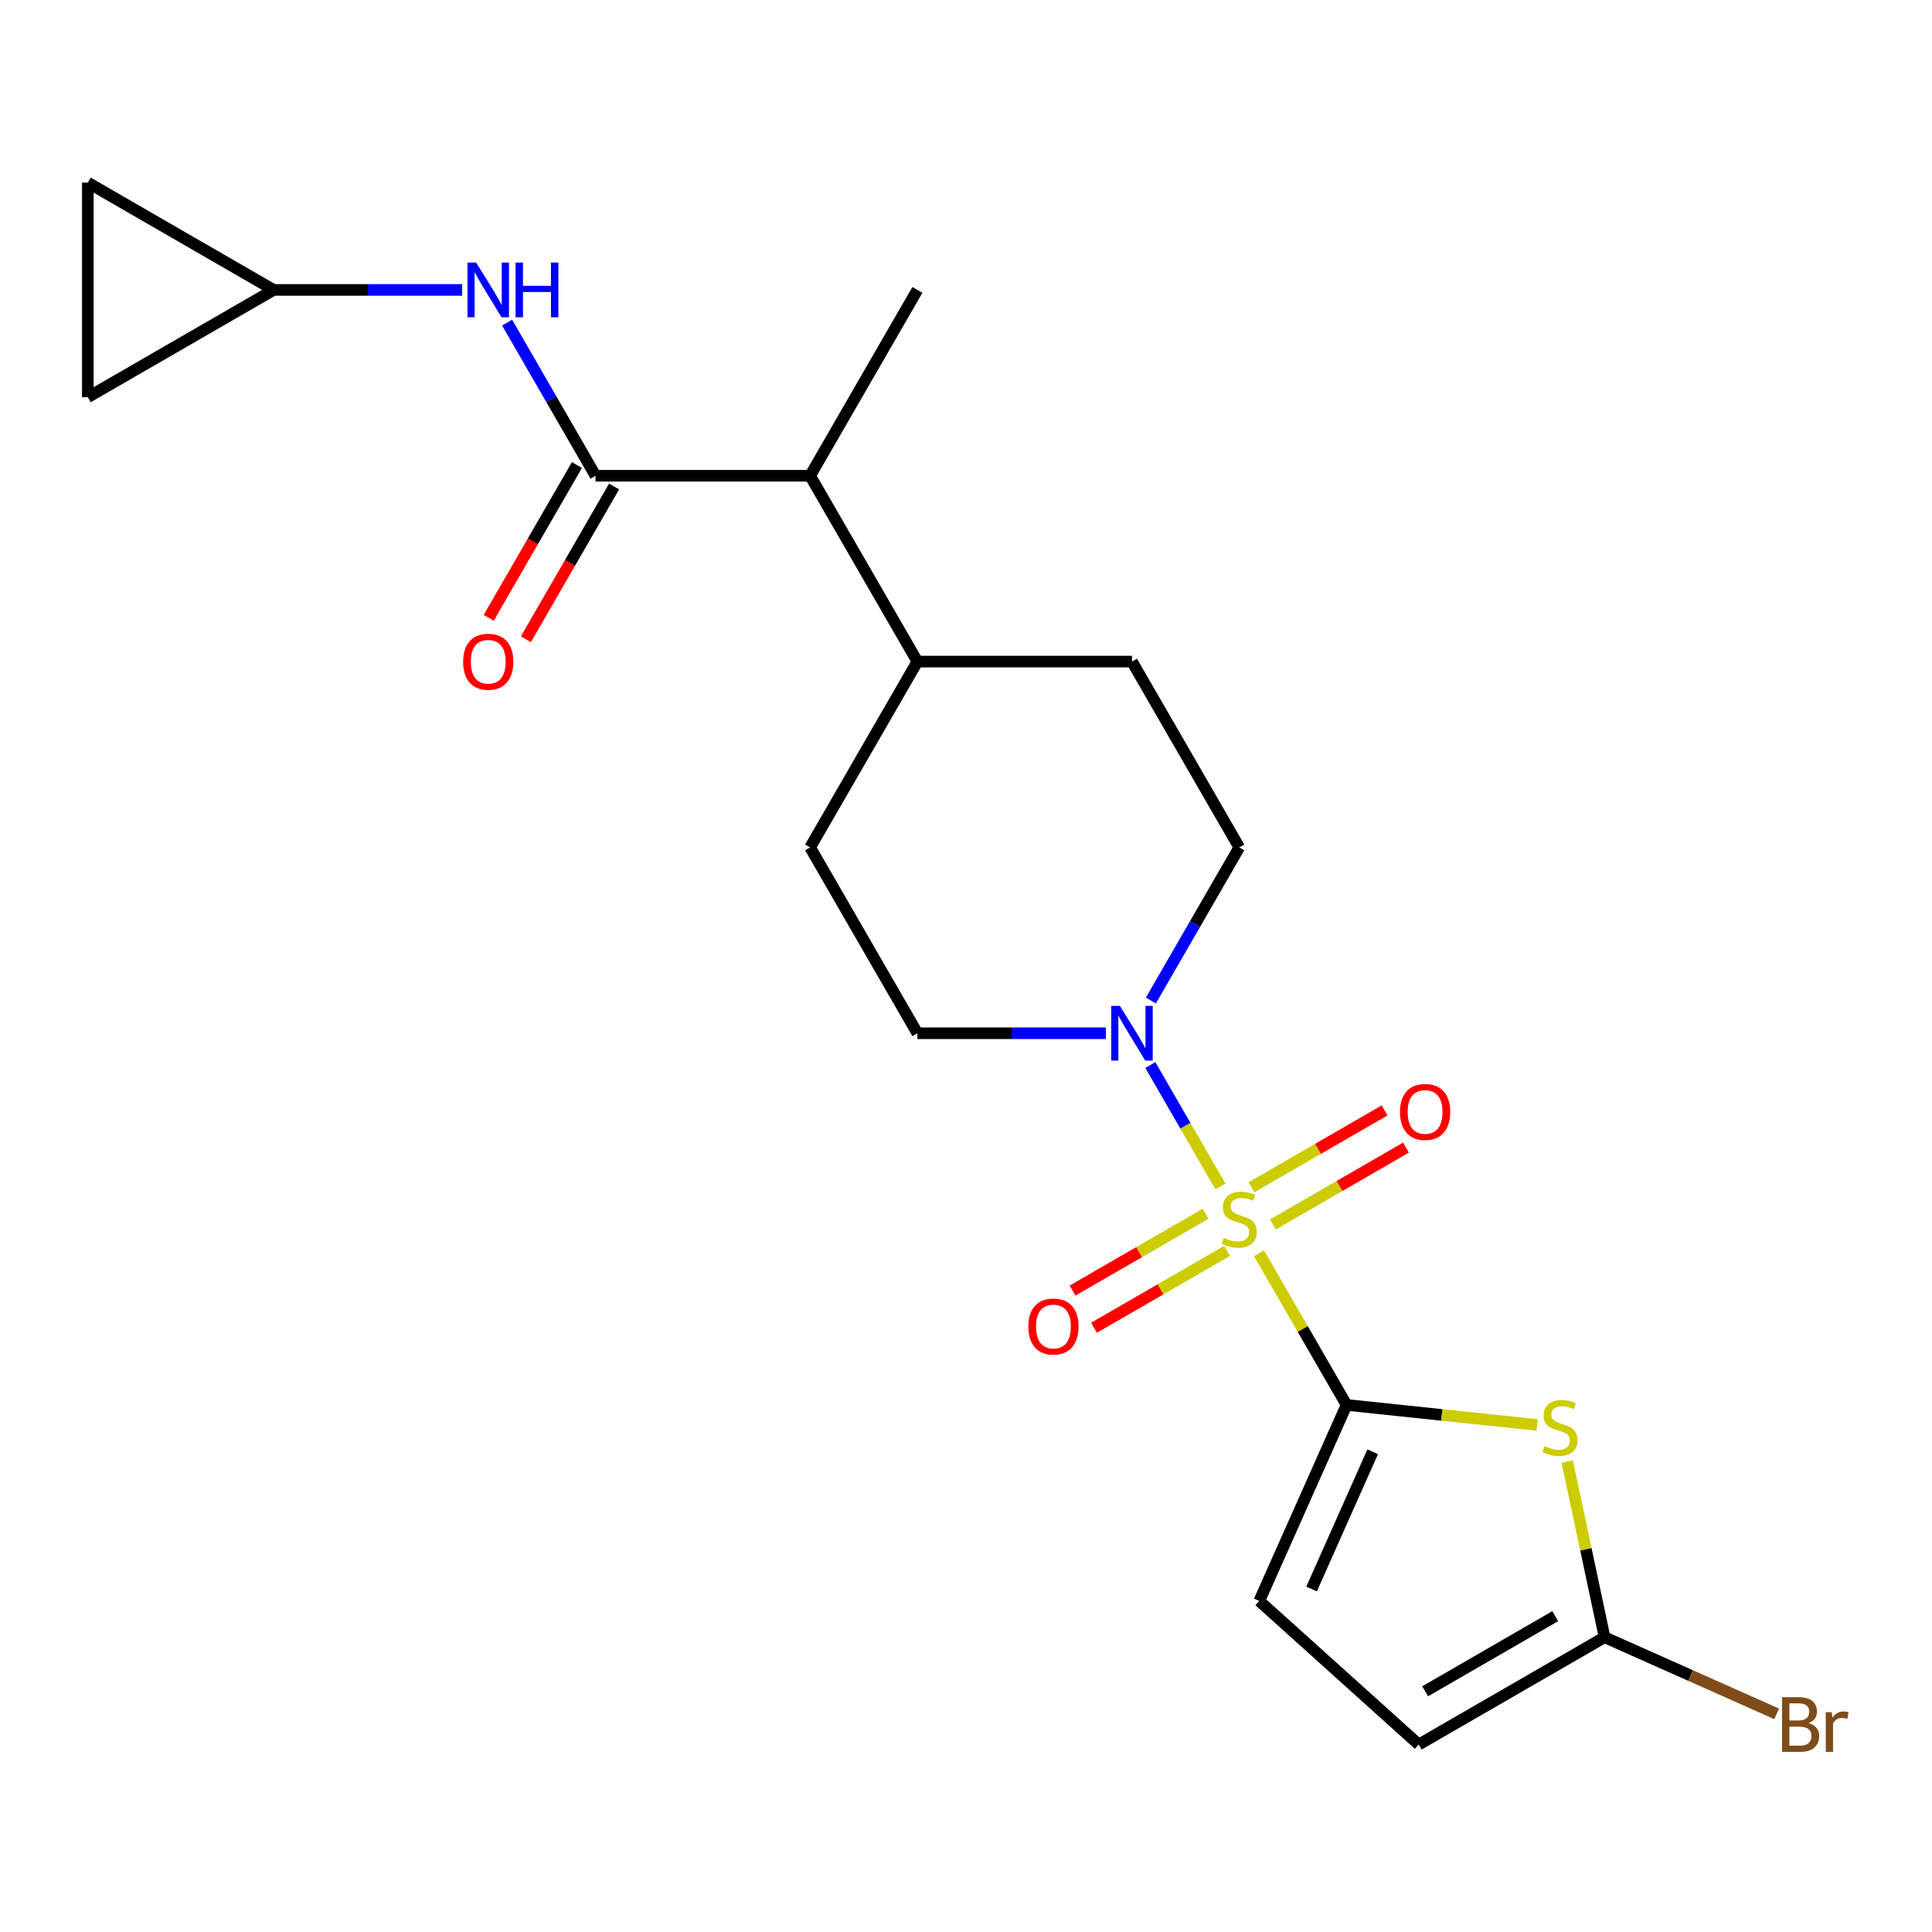 <?xml version='1.0' encoding='iso-8859-1'?>
<svg version='1.1' baseProfile='full'
              xmlns='http://www.w3.org/2000/svg'
                      xmlns:rdkit='http://www.rdkit.org/xml'
                      xmlns:xlink='http://www.w3.org/1999/xlink'
                  xml:space='preserve'
width='1000px' height='1000px' viewBox='0 0 1000 1000'>
<!-- END OF HEADER -->
<rect style='opacity:1.0;fill:#FFFFFF;stroke:none' width='1000' height='1000' x='0' y='0'> </rect>
<path class='bond-0' d='M 651.639,648.653 L 674.309,687.918' style='fill:none;fill-rule:evenodd;stroke:#CCCC00;stroke-width:6px;stroke-linecap:butt;stroke-linejoin:miter;stroke-opacity:1' />
<path class='bond-0' d='M 674.309,687.918 L 696.979,727.183' style='fill:none;fill-rule:evenodd;stroke:#000000;stroke-width:6px;stroke-linecap:butt;stroke-linejoin:miter;stroke-opacity:1' />
<path class='bond-2' d='M 631.69,614.1 L 613.549,582.679' style='fill:none;fill-rule:evenodd;stroke:#CCCC00;stroke-width:6px;stroke-linecap:butt;stroke-linejoin:miter;stroke-opacity:1' />
<path class='bond-2' d='M 613.549,582.679 L 595.408,551.258' style='fill:none;fill-rule:evenodd;stroke:#0000FF;stroke-width:6px;stroke-linecap:butt;stroke-linejoin:miter;stroke-opacity:1' />
<path class='bond-8' d='M 658.855,633.769 L 693.303,613.881' style='fill:none;fill-rule:evenodd;stroke:#CCCC00;stroke-width:6px;stroke-linecap:butt;stroke-linejoin:miter;stroke-opacity:1' />
<path class='bond-8' d='M 693.303,613.881 L 727.751,593.992' style='fill:none;fill-rule:evenodd;stroke:#FF0000;stroke-width:6px;stroke-linecap:butt;stroke-linejoin:miter;stroke-opacity:1' />
<path class='bond-8' d='M 647.749,614.532 L 682.197,594.643' style='fill:none;fill-rule:evenodd;stroke:#CCCC00;stroke-width:6px;stroke-linecap:butt;stroke-linejoin:miter;stroke-opacity:1' />
<path class='bond-8' d='M 682.197,594.643 L 716.645,574.755' style='fill:none;fill-rule:evenodd;stroke:#FF0000;stroke-width:6px;stroke-linecap:butt;stroke-linejoin:miter;stroke-opacity:1' />
<path class='bond-9' d='M 624.035,628.223 L 589.587,648.112' style='fill:none;fill-rule:evenodd;stroke:#CCCC00;stroke-width:6px;stroke-linecap:butt;stroke-linejoin:miter;stroke-opacity:1' />
<path class='bond-9' d='M 589.587,648.112 L 555.139,668' style='fill:none;fill-rule:evenodd;stroke:#FF0000;stroke-width:6px;stroke-linecap:butt;stroke-linejoin:miter;stroke-opacity:1' />
<path class='bond-9' d='M 635.142,647.46 L 600.694,667.349' style='fill:none;fill-rule:evenodd;stroke:#CCCC00;stroke-width:6px;stroke-linecap:butt;stroke-linejoin:miter;stroke-opacity:1' />
<path class='bond-9' d='M 600.694,667.349 L 566.246,687.238' style='fill:none;fill-rule:evenodd;stroke:#FF0000;stroke-width:6px;stroke-linecap:butt;stroke-linejoin:miter;stroke-opacity:1' />
<path class='bond-1' d='M 696.979,727.183 L 746.28,732.365' style='fill:none;fill-rule:evenodd;stroke:#000000;stroke-width:6px;stroke-linecap:butt;stroke-linejoin:miter;stroke-opacity:1' />
<path class='bond-1' d='M 746.28,732.365 L 795.581,737.547' style='fill:none;fill-rule:evenodd;stroke:#CCCC00;stroke-width:6px;stroke-linecap:butt;stroke-linejoin:miter;stroke-opacity:1' />
<path class='bond-5' d='M 696.979,727.183 L 651.804,828.649' style='fill:none;fill-rule:evenodd;stroke:#000000;stroke-width:6px;stroke-linecap:butt;stroke-linejoin:miter;stroke-opacity:1' />
<path class='bond-5' d='M 710.496,751.438 L 678.873,822.464' style='fill:none;fill-rule:evenodd;stroke:#000000;stroke-width:6px;stroke-linecap:butt;stroke-linejoin:miter;stroke-opacity:1' />
<path class='bond-4' d='M 811.191,756.45 L 820.861,801.942' style='fill:none;fill-rule:evenodd;stroke:#CCCC00;stroke-width:6px;stroke-linecap:butt;stroke-linejoin:miter;stroke-opacity:1' />
<path class='bond-4' d='M 820.861,801.942 L 830.53,847.433' style='fill:none;fill-rule:evenodd;stroke:#000000;stroke-width:6px;stroke-linecap:butt;stroke-linejoin:miter;stroke-opacity:1' />
<path class='bond-15' d='M 595.69,517.872 L 618.568,478.247' style='fill:none;fill-rule:evenodd;stroke:#0000FF;stroke-width:6px;stroke-linecap:butt;stroke-linejoin:miter;stroke-opacity:1' />
<path class='bond-15' d='M 618.568,478.247 L 641.445,438.622' style='fill:none;fill-rule:evenodd;stroke:#000000;stroke-width:6px;stroke-linecap:butt;stroke-linejoin:miter;stroke-opacity:1' />
<path class='bond-16' d='M 572.395,534.809 L 523.619,534.809' style='fill:none;fill-rule:evenodd;stroke:#0000FF;stroke-width:6px;stroke-linecap:butt;stroke-linejoin:miter;stroke-opacity:1' />
<path class='bond-16' d='M 523.619,534.809 L 474.844,534.809' style='fill:none;fill-rule:evenodd;stroke:#000000;stroke-width:6px;stroke-linecap:butt;stroke-linejoin:miter;stroke-opacity:1' />
<path class='bond-3' d='M 308.243,246.247 L 419.31,246.247' style='fill:none;fill-rule:evenodd;stroke:#000000;stroke-width:6px;stroke-linecap:butt;stroke-linejoin:miter;stroke-opacity:1' />
<path class='bond-6' d='M 308.243,246.247 L 285.365,206.622' style='fill:none;fill-rule:evenodd;stroke:#000000;stroke-width:6px;stroke-linecap:butt;stroke-linejoin:miter;stroke-opacity:1' />
<path class='bond-6' d='M 285.365,206.622 L 262.488,166.997' style='fill:none;fill-rule:evenodd;stroke:#0000FF;stroke-width:6px;stroke-linecap:butt;stroke-linejoin:miter;stroke-opacity:1' />
<path class='bond-14' d='M 298.624,240.694 L 275.793,280.239' style='fill:none;fill-rule:evenodd;stroke:#000000;stroke-width:6px;stroke-linecap:butt;stroke-linejoin:miter;stroke-opacity:1' />
<path class='bond-14' d='M 275.793,280.239 L 252.961,319.784' style='fill:none;fill-rule:evenodd;stroke:#FF0000;stroke-width:6px;stroke-linecap:butt;stroke-linejoin:miter;stroke-opacity:1' />
<path class='bond-14' d='M 317.862,251.801 L 295.03,291.346' style='fill:none;fill-rule:evenodd;stroke:#000000;stroke-width:6px;stroke-linecap:butt;stroke-linejoin:miter;stroke-opacity:1' />
<path class='bond-14' d='M 295.03,291.346 L 272.199,330.891' style='fill:none;fill-rule:evenodd;stroke:#FF0000;stroke-width:6px;stroke-linecap:butt;stroke-linejoin:miter;stroke-opacity:1' />
<path class='bond-20' d='M 830.53,847.433 L 875.064,867.261' style='fill:none;fill-rule:evenodd;stroke:#000000;stroke-width:6px;stroke-linecap:butt;stroke-linejoin:miter;stroke-opacity:1' />
<path class='bond-20' d='M 875.064,867.261 L 919.599,887.089' style='fill:none;fill-rule:evenodd;stroke:#7F4C19;stroke-width:6px;stroke-linecap:butt;stroke-linejoin:miter;stroke-opacity:1' />
<path class='bond-23' d='M 830.53,847.433 L 734.343,902.967' style='fill:none;fill-rule:evenodd;stroke:#000000;stroke-width:6px;stroke-linecap:butt;stroke-linejoin:miter;stroke-opacity:1' />
<path class='bond-23' d='M 804.995,836.526 L 737.664,875.4' style='fill:none;fill-rule:evenodd;stroke:#000000;stroke-width:6px;stroke-linecap:butt;stroke-linejoin:miter;stroke-opacity:1' />
<path class='bond-7' d='M 651.804,828.649 L 734.343,902.967' style='fill:none;fill-rule:evenodd;stroke:#000000;stroke-width:6px;stroke-linecap:butt;stroke-linejoin:miter;stroke-opacity:1' />
<path class='bond-10' d='M 239.193,150.06 L 190.417,150.06' style='fill:none;fill-rule:evenodd;stroke:#0000FF;stroke-width:6px;stroke-linecap:butt;stroke-linejoin:miter;stroke-opacity:1' />
<path class='bond-10' d='M 190.417,150.06 L 141.642,150.06' style='fill:none;fill-rule:evenodd;stroke:#000000;stroke-width:6px;stroke-linecap:butt;stroke-linejoin:miter;stroke-opacity:1' />
<path class='bond-12' d='M 141.642,150.06 L 45.455,205.594' style='fill:none;fill-rule:evenodd;stroke:#000000;stroke-width:6px;stroke-linecap:butt;stroke-linejoin:miter;stroke-opacity:1' />
<path class='bond-13' d='M 141.642,150.06 L 45.455,94.526' style='fill:none;fill-rule:evenodd;stroke:#000000;stroke-width:6px;stroke-linecap:butt;stroke-linejoin:miter;stroke-opacity:1' />
<path class='bond-11' d='M 419.31,246.247 L 474.844,342.435' style='fill:none;fill-rule:evenodd;stroke:#000000;stroke-width:6px;stroke-linecap:butt;stroke-linejoin:miter;stroke-opacity:1' />
<path class='bond-21' d='M 419.31,246.247 L 474.844,150.06' style='fill:none;fill-rule:evenodd;stroke:#000000;stroke-width:6px;stroke-linecap:butt;stroke-linejoin:miter;stroke-opacity:1' />
<path class='bond-24' d='M 45.455,205.594 L 45.455,94.526' style='fill:none;fill-rule:evenodd;stroke:#000000;stroke-width:6px;stroke-linecap:butt;stroke-linejoin:miter;stroke-opacity:1' />
<path class='bond-19' d='M 641.445,438.622 L 585.912,342.435' style='fill:none;fill-rule:evenodd;stroke:#000000;stroke-width:6px;stroke-linecap:butt;stroke-linejoin:miter;stroke-opacity:1' />
<path class='bond-18' d='M 474.844,534.809 L 419.31,438.622' style='fill:none;fill-rule:evenodd;stroke:#000000;stroke-width:6px;stroke-linecap:butt;stroke-linejoin:miter;stroke-opacity:1' />
<path class='bond-17' d='M 474.844,342.435 L 419.31,438.622' style='fill:none;fill-rule:evenodd;stroke:#000000;stroke-width:6px;stroke-linecap:butt;stroke-linejoin:miter;stroke-opacity:1' />
<path class='bond-22' d='M 474.844,342.435 L 585.912,342.435' style='fill:none;fill-rule:evenodd;stroke:#000000;stroke-width:6px;stroke-linecap:butt;stroke-linejoin:miter;stroke-opacity:1' />
<path  class='atom-0' d='M 633.445 640.716
Q 633.765 640.836, 635.085 641.396
Q 636.405 641.956, 637.845 642.316
Q 639.325 642.636, 640.765 642.636
Q 643.445 642.636, 645.005 641.356
Q 646.565 640.036, 646.565 637.756
Q 646.565 636.196, 645.765 635.236
Q 645.005 634.276, 643.805 633.756
Q 642.605 633.236, 640.605 632.636
Q 638.085 631.876, 636.565 631.156
Q 635.085 630.436, 634.005 628.916
Q 632.965 627.396, 632.965 624.836
Q 632.965 621.276, 635.365 619.076
Q 637.805 616.876, 642.605 616.876
Q 645.885 616.876, 649.605 618.436
L 648.685 621.516
Q 645.285 620.116, 642.725 620.116
Q 639.965 620.116, 638.445 621.276
Q 636.925 622.396, 636.965 624.356
Q 636.965 625.876, 637.725 626.796
Q 638.525 627.716, 639.645 628.236
Q 640.805 628.756, 642.725 629.356
Q 645.285 630.156, 646.805 630.956
Q 648.325 631.756, 649.405 633.396
Q 650.525 634.996, 650.525 637.756
Q 650.525 641.676, 647.885 643.796
Q 645.285 645.876, 640.925 645.876
Q 638.405 645.876, 636.485 645.316
Q 634.605 644.796, 632.365 643.876
L 633.445 640.716
' fill='#CCCC00'/>
<path  class='atom-2' d='M 799.438 748.513
Q 799.758 748.633, 801.078 749.193
Q 802.398 749.753, 803.838 750.113
Q 805.318 750.433, 806.758 750.433
Q 809.438 750.433, 810.998 749.153
Q 812.558 747.833, 812.558 745.553
Q 812.558 743.993, 811.758 743.033
Q 810.998 742.073, 809.798 741.553
Q 808.598 741.033, 806.598 740.433
Q 804.078 739.673, 802.558 738.953
Q 801.078 738.233, 799.998 736.713
Q 798.958 735.193, 798.958 732.633
Q 798.958 729.073, 801.358 726.873
Q 803.798 724.673, 808.598 724.673
Q 811.878 724.673, 815.598 726.233
L 814.678 729.313
Q 811.278 727.913, 808.718 727.913
Q 805.958 727.913, 804.438 729.073
Q 802.918 730.193, 802.958 732.153
Q 802.958 733.673, 803.718 734.593
Q 804.518 735.513, 805.638 736.033
Q 806.798 736.553, 808.718 737.153
Q 811.278 737.953, 812.798 738.753
Q 814.318 739.553, 815.398 741.193
Q 816.518 742.793, 816.518 745.553
Q 816.518 749.473, 813.878 751.593
Q 811.278 753.673, 806.918 753.673
Q 804.398 753.673, 802.478 753.113
Q 800.598 752.593, 798.358 751.673
L 799.438 748.513
' fill='#CCCC00'/>
<path  class='atom-3' d='M 579.652 520.649
L 588.932 535.649
Q 589.852 537.129, 591.332 539.809
Q 592.812 542.489, 592.892 542.649
L 592.892 520.649
L 596.652 520.649
L 596.652 548.969
L 592.772 548.969
L 582.812 532.569
Q 581.652 530.649, 580.412 528.449
Q 579.212 526.249, 578.852 525.569
L 578.852 548.969
L 575.172 548.969
L 575.172 520.649
L 579.652 520.649
' fill='#0000FF'/>
<path  class='atom-7' d='M 246.449 135.9
L 255.729 150.9
Q 256.649 152.38, 258.129 155.06
Q 259.609 157.74, 259.689 157.9
L 259.689 135.9
L 263.449 135.9
L 263.449 164.22
L 259.569 164.22
L 249.609 147.82
Q 248.449 145.9, 247.209 143.7
Q 246.009 141.5, 245.649 140.82
L 245.649 164.22
L 241.969 164.22
L 241.969 135.9
L 246.449 135.9
' fill='#0000FF'/>
<path  class='atom-7' d='M 266.849 135.9
L 270.689 135.9
L 270.689 147.94
L 285.169 147.94
L 285.169 135.9
L 289.009 135.9
L 289.009 164.22
L 285.169 164.22
L 285.169 151.14
L 270.689 151.14
L 270.689 164.22
L 266.849 164.22
L 266.849 135.9
' fill='#0000FF'/>
<path  class='atom-9' d='M 724.632 575.542
Q 724.632 568.742, 727.992 564.942
Q 731.352 561.142, 737.632 561.142
Q 743.912 561.142, 747.272 564.942
Q 750.632 568.742, 750.632 575.542
Q 750.632 582.422, 747.232 586.342
Q 743.832 590.222, 737.632 590.222
Q 731.392 590.222, 727.992 586.342
Q 724.632 582.462, 724.632 575.542
M 737.632 587.022
Q 741.952 587.022, 744.272 584.142
Q 746.632 581.222, 746.632 575.542
Q 746.632 569.982, 744.272 567.182
Q 741.952 564.342, 737.632 564.342
Q 733.312 564.342, 730.952 567.142
Q 728.632 569.942, 728.632 575.542
Q 728.632 581.262, 730.952 584.142
Q 733.312 587.022, 737.632 587.022
' fill='#FF0000'/>
<path  class='atom-10' d='M 532.258 686.61
Q 532.258 679.81, 535.618 676.01
Q 538.978 672.21, 545.258 672.21
Q 551.538 672.21, 554.898 676.01
Q 558.258 679.81, 558.258 686.61
Q 558.258 693.49, 554.858 697.41
Q 551.458 701.29, 545.258 701.29
Q 539.018 701.29, 535.618 697.41
Q 532.258 693.53, 532.258 686.61
M 545.258 698.09
Q 549.578 698.09, 551.898 695.21
Q 554.258 692.29, 554.258 686.61
Q 554.258 681.05, 551.898 678.25
Q 549.578 675.41, 545.258 675.41
Q 540.938 675.41, 538.578 678.21
Q 536.258 681.01, 536.258 686.61
Q 536.258 692.33, 538.578 695.21
Q 540.938 698.09, 545.258 698.09
' fill='#FF0000'/>
<path  class='atom-15' d='M 239.709 342.515
Q 239.709 335.715, 243.069 331.915
Q 246.429 328.115, 252.709 328.115
Q 258.989 328.115, 262.349 331.915
Q 265.709 335.715, 265.709 342.515
Q 265.709 349.395, 262.309 353.315
Q 258.909 357.195, 252.709 357.195
Q 246.469 357.195, 243.069 353.315
Q 239.709 349.435, 239.709 342.515
M 252.709 353.995
Q 257.029 353.995, 259.349 351.115
Q 261.709 348.195, 261.709 342.515
Q 261.709 336.955, 259.349 334.155
Q 257.029 331.315, 252.709 331.315
Q 248.389 331.315, 246.029 334.115
Q 243.709 336.915, 243.709 342.515
Q 243.709 348.235, 246.029 351.115
Q 248.389 353.995, 252.709 353.995
' fill='#FF0000'/>
<path  class='atom-21' d='M 936.135 891.889
Q 938.855 892.649, 940.215 894.329
Q 941.615 895.969, 941.615 898.409
Q 941.615 902.329, 939.095 904.569
Q 936.615 906.769, 931.895 906.769
L 922.375 906.769
L 922.375 878.449
L 930.735 878.449
Q 935.575 878.449, 938.015 880.409
Q 940.455 882.369, 940.455 885.969
Q 940.455 890.249, 936.135 891.889
M 926.175 881.649
L 926.175 890.529
L 930.735 890.529
Q 933.535 890.529, 934.975 889.409
Q 936.455 888.249, 936.455 885.969
Q 936.455 881.649, 930.735 881.649
L 926.175 881.649
M 931.895 903.569
Q 934.655 903.569, 936.135 902.249
Q 937.615 900.929, 937.615 898.409
Q 937.615 896.089, 935.975 894.929
Q 934.375 893.729, 931.295 893.729
L 926.175 893.729
L 926.175 903.569
L 931.895 903.569
' fill='#7F4C19'/>
<path  class='atom-21' d='M 948.055 886.209
L 948.495 889.049
Q 950.655 885.849, 954.175 885.849
Q 955.295 885.849, 956.815 886.249
L 956.215 889.609
Q 954.495 889.209, 953.535 889.209
Q 951.855 889.209, 950.735 889.889
Q 949.655 890.529, 948.775 892.089
L 948.775 906.769
L 945.015 906.769
L 945.015 886.209
L 948.055 886.209
' fill='#7F4C19'/>
</svg>
